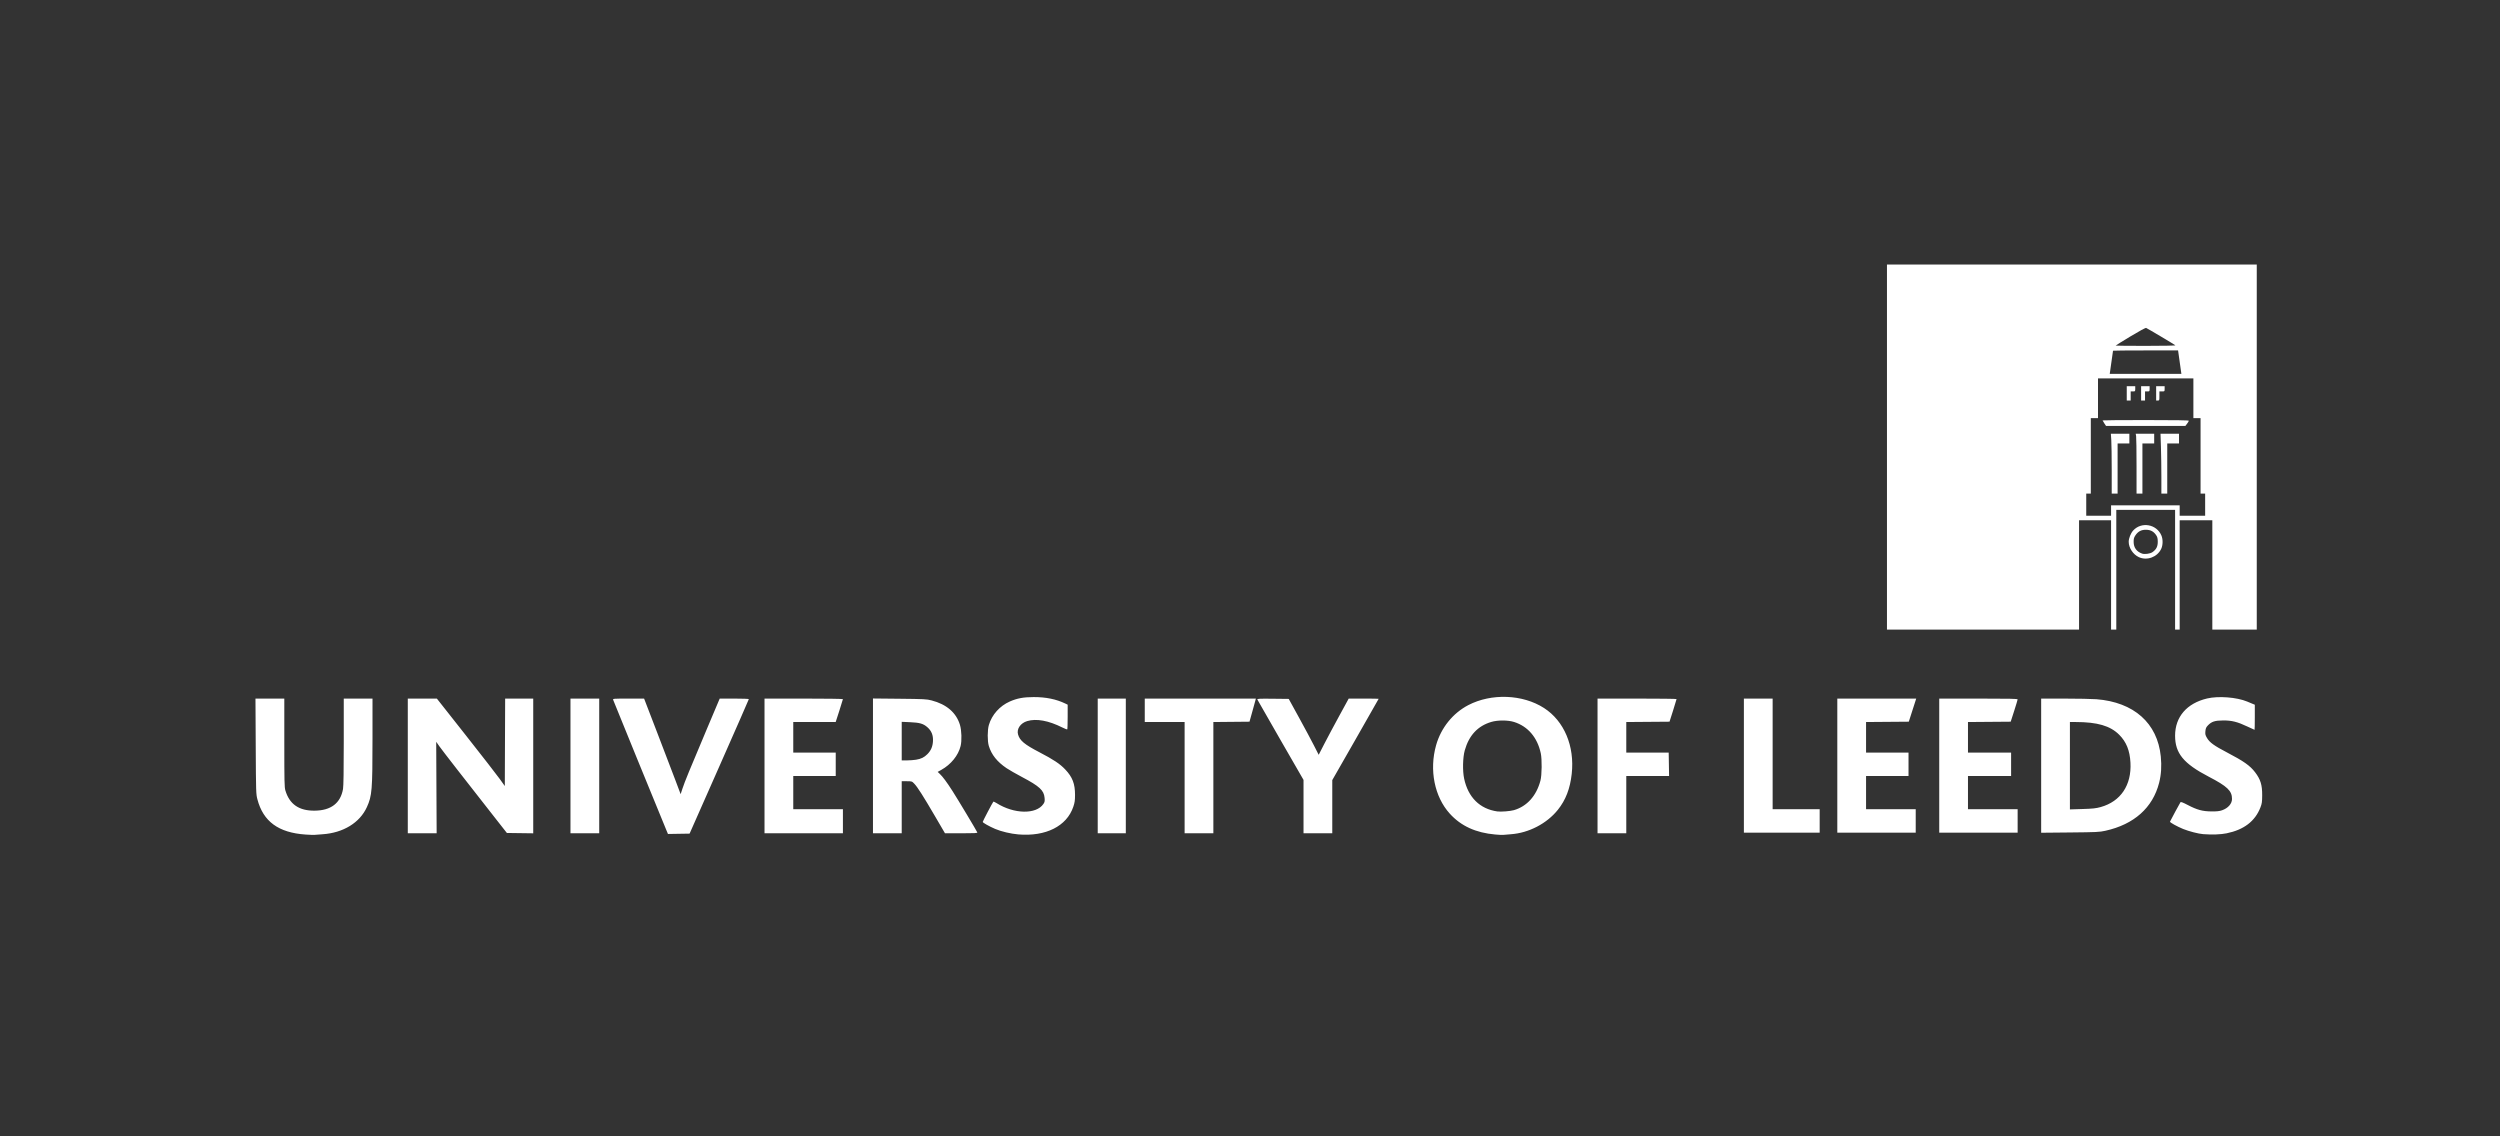 <?xml version="1.0" encoding="UTF-8"?>
<svg xmlns="http://www.w3.org/2000/svg" width="2200" height="1000" viewBox="0 0 2200 1000" fill="none">
  <rect x="0" y="0" width="2200" height="1000" fill="#333333" stroke="none"/>
  <path d="M268.875 734.406C245.057 732.757 231.644 722.944 226.517 703.415C225.299 698.776 225.261 697.555 225.04 656.703L224.812 614.755H237.501H250.19V653.593C250.19 687.641 250.304 692.814 251.116 695.541C254.743 707.717 263.061 713.497 276.804 713.389C291.209 713.276 299.69 706.818 301.857 694.31C302.299 691.755 302.51 678.33 302.51 652.647V614.755H315.158H327.807L327.798 650.117C327.786 695.356 327.38 700.295 322.852 710.264C316.608 724.01 302.058 732.915 283.824 734.149C280.978 734.341 277.873 734.576 276.925 734.671C275.976 734.766 272.354 734.647 268.875 734.406ZM896.141 734.289C889.493 733.731 881.093 731.737 875.73 729.443C870.545 727.226 864.806 723.988 864.806 723.28C864.806 722.703 873.517 706.106 874.151 705.474C874.327 705.298 875.596 705.862 876.969 706.727C892.421 716.453 911.803 716.82 918.18 707.506C919.342 705.809 919.495 705.041 919.243 702.171C918.657 695.488 914.815 691.937 899.303 683.742C894.085 680.986 888.005 677.506 885.792 676.01C877.477 670.388 872.515 664.174 870.157 656.428C868.859 652.168 868.888 642.412 870.212 637.948C872.881 628.945 879.78 621.222 888.64 617.319C895.081 614.482 900.657 613.449 909.652 613.428C920.351 613.403 929.425 615.254 937.393 619.084L939.549 620.121V630.8C939.549 636.674 939.389 641.639 939.193 641.834C938.997 642.029 937.052 641.293 934.87 640.199C922.719 634.104 912.058 632.153 903.973 634.544C898.063 636.292 894.505 641.449 895.866 646.292C897.389 651.706 901.494 655.121 914.809 662.047C927.167 668.476 932.742 672.197 937.433 677.151C943.779 683.851 946.042 689.738 946.027 699.511C946.02 704.487 945.756 706.297 944.496 710.012C938.714 727.056 920.276 736.313 896.141 734.289ZM1315.85 734.374C1298.67 732.864 1285.69 726.91 1275.8 716.003C1262.33 701.14 1257.62 677.584 1263.77 655.778C1268.06 640.551 1278.46 627.607 1292.11 620.501C1312.43 609.925 1340 610.98 1358.73 623.051C1376.49 634.494 1385.81 656.636 1383.12 680.985C1381.68 694.026 1377.81 704.057 1370.88 712.682C1361.19 724.751 1345.31 733.006 1329.64 734.124C1326.48 734.35 1323.38 734.612 1322.75 734.707C1322.12 734.802 1319.01 734.652 1315.85 734.374ZM1332.24 712.935C1343.76 709.58 1352.03 700.372 1355.6 686.911C1356.87 682.139 1357.03 668.244 1355.88 662.859C1352.9 648.969 1344.54 639.17 1332.4 635.345C1326.93 633.623 1318.01 633.604 1312.32 635.303C1300.42 638.853 1292.73 647.096 1289 660.282C1287.23 666.563 1286.97 678.279 1288.44 685.193C1291.95 701.661 1302.24 711.851 1317.58 714.056C1320.71 714.506 1329.02 713.871 1332.24 712.935ZM1938.8 734.051C1934.65 733.741 1926.25 731.571 1921.15 729.492C1915.92 727.355 1909.32 723.69 1909.59 723.069C1910.21 721.675 1918.36 706.543 1918.8 705.99C1919.19 705.491 1920.88 706.122 1925.19 708.376C1933.42 712.683 1938.16 713.977 1945.99 714.052C1950.8 714.099 1953.05 713.858 1955.39 713.048C1960.71 711.199 1964.18 707.258 1964.17 703.047C1964.17 695.93 1960.04 691.99 1943.69 683.487C1921.52 671.959 1914.08 662.888 1914.08 647.397C1914.08 630.861 1924.38 618.892 1942.25 614.657C1952.19 612.303 1968.37 613.551 1977.52 617.377C1979.47 618.192 1981.77 619.152 1982.64 619.51L1984.23 620.16V631.201C1984.23 637.274 1984.13 642.243 1984.01 642.243C1983.89 642.243 1981.11 640.969 1977.83 639.411C1968.98 635.211 1964.01 633.958 1956.34 633.997C1949.1 634.033 1946.19 634.982 1942.94 638.375C1941.4 639.982 1940.98 640.95 1940.75 643.449C1940.5 646.131 1940.69 646.92 1942.17 649.436C1944.51 653.41 1948.41 656.223 1959.83 662.19C1974.44 669.824 1979.99 673.733 1984.44 679.541C1989.25 685.821 1990.78 690.751 1990.72 699.797C1990.69 705.791 1990.49 707.169 1989.16 710.588C1984.47 722.691 1974.6 730.232 1959.41 733.316C1954.17 734.381 1946.77 734.645 1938.8 734.051ZM586.071 729.733C579.873 714.807 539.762 616.57 539.534 615.757C539.272 614.823 540.185 614.755 553.03 614.755H566.807L578.209 644.391C584.48 660.69 591.715 679.617 594.288 686.451L598.965 698.875L600.567 693.974C602.48 688.125 606.687 677.844 621.91 641.814L633.343 614.755H646.16C653.208 614.755 658.976 614.971 658.976 615.236C658.976 615.501 647.246 642.238 632.909 674.651L606.842 733.585L597.322 733.741L587.801 733.898L586.071 729.733ZM358.854 674.026V614.755L371.647 614.757L384.439 614.76L409.937 647.077C423.961 664.851 437.414 682.166 439.834 685.555L444.234 691.717L444.381 653.236L444.529 614.755H456.887H469.244V674.038V733.322L457.649 733.167L446.055 733.012L436.608 720.986C409.356 686.292 389.228 660.412 386.702 656.817L383.864 652.778L384.055 693.038L384.246 733.298H371.55H358.854V674.026ZM502.016 674.026V614.755H514.664H527.313V674.026V733.298H514.664H502.016V674.026ZM672.775 674.026V614.755H707.271C726.244 614.755 741.768 614.971 741.768 615.235C741.768 615.499 740.336 620.138 738.586 625.543L735.404 635.371H716.738H698.072V648.829V662.287H716.758H735.444V672.595V682.903H716.758H698.072V697.506V712.109H719.92H741.768V722.704V733.298H707.271H672.775V674.026ZM768.215 673.981V614.665L791.644 614.903C813.3 615.123 815.432 615.234 819.813 616.37C832.978 619.784 841.529 627.163 844.763 637.9C846.233 642.778 846.504 651.8 845.324 656.56C843.27 664.85 836.846 672.763 828.318 677.506L825.151 679.268L826.928 680.942C829.656 683.513 833.151 688.216 838.215 696.132C842.888 703.435 859.51 731.17 860.041 732.549C860.274 733.154 857.56 733.298 845.959 733.298H831.588L822.806 718.265C812.336 700.343 807.357 692.534 804.554 689.632C802.504 687.511 802.424 687.484 797.996 687.484H793.513V710.391V733.298H780.864H768.215V673.981ZM806.088 668.558C810.538 667.839 813.236 666.523 816.07 663.688C819.24 660.519 820.76 656.99 821.012 652.219C821.287 647.011 819.746 643.16 816.111 639.974C812.497 636.805 809.418 635.909 800.844 635.53L793.513 635.206V652.182V669.159L797.969 669.154C800.419 669.152 804.073 668.884 806.088 668.558ZM965.997 674.026V614.755H978.358H990.719V674.026V733.298H978.358H965.997V674.026ZM1042.46 684.335V635.371H1024.93H1007.39V625.063V614.755H1056.27H1105.16L1104.76 616.33C1104.54 617.196 1103.28 621.77 1101.96 626.494L1099.56 635.085L1083.66 635.237L1067.76 635.389V684.343V733.298H1055.11H1042.46V684.335ZM1147.1 709.808V686.319L1126.95 651.356C1115.86 632.127 1106.65 616.02 1106.47 615.564C1106.2 614.851 1108.12 614.755 1120.12 614.887L1134.09 615.041L1143.22 631.648C1148.24 640.783 1154.17 651.849 1156.39 656.24L1160.45 664.224L1165.43 654.522C1168.18 649.186 1174.12 638.055 1178.64 629.787L1186.86 614.755H1200.04C1207.29 614.755 1213.22 614.842 1213.22 614.95C1213.22 615.057 1204.04 631.197 1192.81 650.817L1172.4 686.489V709.894V733.298H1159.75H1147.1V709.808ZM1405.83 674.026V614.755H1440.61C1459.75 614.755 1475.39 614.948 1475.38 615.184C1475.38 615.42 1473.98 619.995 1472.28 625.349L1469.18 635.085L1450.15 635.235L1431.13 635.386V648.837V662.287H1449.79H1468.45L1468.62 672.595L1468.79 682.904L1449.96 682.904L1431.13 682.903V708.101V733.298H1418.48H1405.83V674.026ZM1534.62 673.74V614.755H1547.27H1559.92V663.432V712.109H1580.61H1601.31V722.417V732.725H1567.96H1534.62V673.74ZM1616.83 673.74V614.755H1651.55H1686.27L1683 624.92L1679.74 635.085L1660.93 635.235L1642.13 635.387V648.837V662.287H1660.82H1679.5V672.595V682.903H1660.82H1642.13V697.506V712.109H1663.98H1685.83V722.417V732.725H1651.33H1616.83V673.74ZM1706.53 673.74V614.755H1741.02C1768.24 614.755 1775.52 614.906 1775.51 615.47C1775.5 615.864 1774.13 620.438 1772.46 625.635L1769.42 635.085L1750.62 635.235L1731.82 635.387V648.837V662.287H1750.8H1769.77V672.595V682.903H1750.8H1731.82V697.506V712.109H1753.67H1775.52V722.417V732.725H1741.02H1706.53V673.74ZM1796.22 673.787V614.755L1817.06 614.768C1828.52 614.775 1841.01 615.022 1844.8 615.317C1877.83 617.884 1898.58 636.329 1901.5 665.723C1902.34 674.167 1901.86 681.714 1900.02 688.911C1894.41 710.826 1877.98 725.479 1852.74 731.075C1847.53 732.231 1845.18 732.344 1821.66 732.572L1796.22 732.818V673.787ZM1848.64 710.199C1866.22 705.285 1875.86 690.907 1874.81 671.174C1874.23 660.414 1871.16 652.818 1864.87 646.55C1856.99 638.7 1845.72 635.414 1826.55 635.38L1821.52 635.371V673.827V712.283L1832.58 711.938C1841.85 711.649 1844.46 711.367 1848.64 710.199ZM1660.53 393.416V232.781H1823.24H1985.95V393.416V554.051H1966.4H1946.85V505.947V457.842H1932.48H1918.11V505.947V554.051H1916.09H1914.08V501.365V448.679H1888.21H1862.34V501.365V554.051H1860.04H1857.74V505.947V457.842H1843.65H1829.56V505.947V554.051H1745.05H1660.53V393.416ZM1857.74 449.252V444.671H1887.92H1918.11V449.252V453.833H1929.32H1940.53V444.098V434.362H1938.52H1936.5V401.147V367.932H1933.34H1930.18V350.466V332.999H1888.21H1846.24V350.466V367.932H1843.08H1839.91V401.147V434.362H1837.9H1835.89V444.098V453.833H1846.81H1857.74V449.252ZM1858.31 413.603C1858.31 402.185 1858.14 390.331 1857.93 387.26L1857.56 381.676H1865.7H1873.84V385.972V390.266H1868.66H1863.49V412.314V434.362H1860.9H1858.31L1858.31 413.603ZM1880.15 410.167C1880.15 396.859 1879.99 385.005 1879.79 383.824L1879.43 381.676H1887.56H1895.68V385.972V390.266H1890.51H1885.33V412.314V434.362H1882.75H1880.16L1880.15 410.167ZM1902.01 419.616C1902.01 411.505 1901.84 399.651 1901.63 393.273L1901.25 381.676H1909.39H1917.53V385.972V390.266H1912.36H1907.18V412.314V434.362H1904.6H1902.01L1902.01 419.616ZM1851.78 372.526C1850.94 371.273 1850.26 370.113 1850.26 369.949C1850.26 369.785 1867.34 369.65 1888.21 369.65C1914.71 369.65 1926.16 369.834 1926.16 370.261C1926.16 370.597 1925.48 371.757 1924.65 372.838L1923.14 374.804H1888.22H1853.29L1851.78 372.526ZM1871.54 346.17V339.871H1875.27H1879.01V342.162C1879.01 344.398 1878.96 344.452 1877 344.452H1874.99V348.461V352.47H1873.26H1871.54V346.17ZM1884.18 346.17V339.871H1887.92H1891.66V342.162C1891.66 344.398 1891.61 344.452 1889.65 344.452H1887.63V348.461V352.47H1885.91H1884.18V346.17ZM1897.41 346.17V339.871H1901.15H1904.88V342.162C1904.88 344.452 1904.88 344.452 1902.58 344.452H1900.28V348.461C1900.28 352.355 1900.24 352.47 1898.85 352.47H1897.41V346.17ZM1918.16 318.682L1916.71 308.374H1888.09C1872.34 308.374 1859.46 308.489 1859.46 308.629C1859.46 308.841 1858.16 318.068 1856.88 326.843L1856.57 328.99H1888.09H1919.61L1918.16 318.682ZM1914.34 303.875C1913.58 303.191 1889.7 288.997 1888.61 288.581C1888.06 288.372 1882.72 291.255 1874.74 296.067C1867.6 300.371 1861.76 303.999 1861.76 304.129C1861.76 304.259 1873.71 304.365 1888.32 304.365C1903.1 304.365 1914.64 304.148 1914.34 303.875ZM1882.17 490.282C1877.08 487.914 1873.26 482.114 1873.26 476.74C1873.26 473.747 1875.06 469.22 1877.17 466.879C1884.39 458.904 1897.71 461.185 1902 471.129C1903.51 474.618 1903.42 479.759 1901.81 483.101C1898.32 490.3 1889.3 493.597 1882.17 490.282ZM1894.1 485.925C1897.5 483.602 1898.85 480.983 1898.83 476.74C1898.81 473.789 1898.52 472.593 1897.43 470.969C1895.23 467.689 1892.52 466.236 1888.5 466.189C1884.32 466.14 1881.45 467.67 1879.12 471.186C1877.85 473.092 1877.58 474.128 1877.61 476.985C1877.67 481.968 1880.24 485.482 1885.05 487.164C1887.3 487.952 1892.09 487.296 1894.1 485.925Z" fill="white"></path>
</svg>
